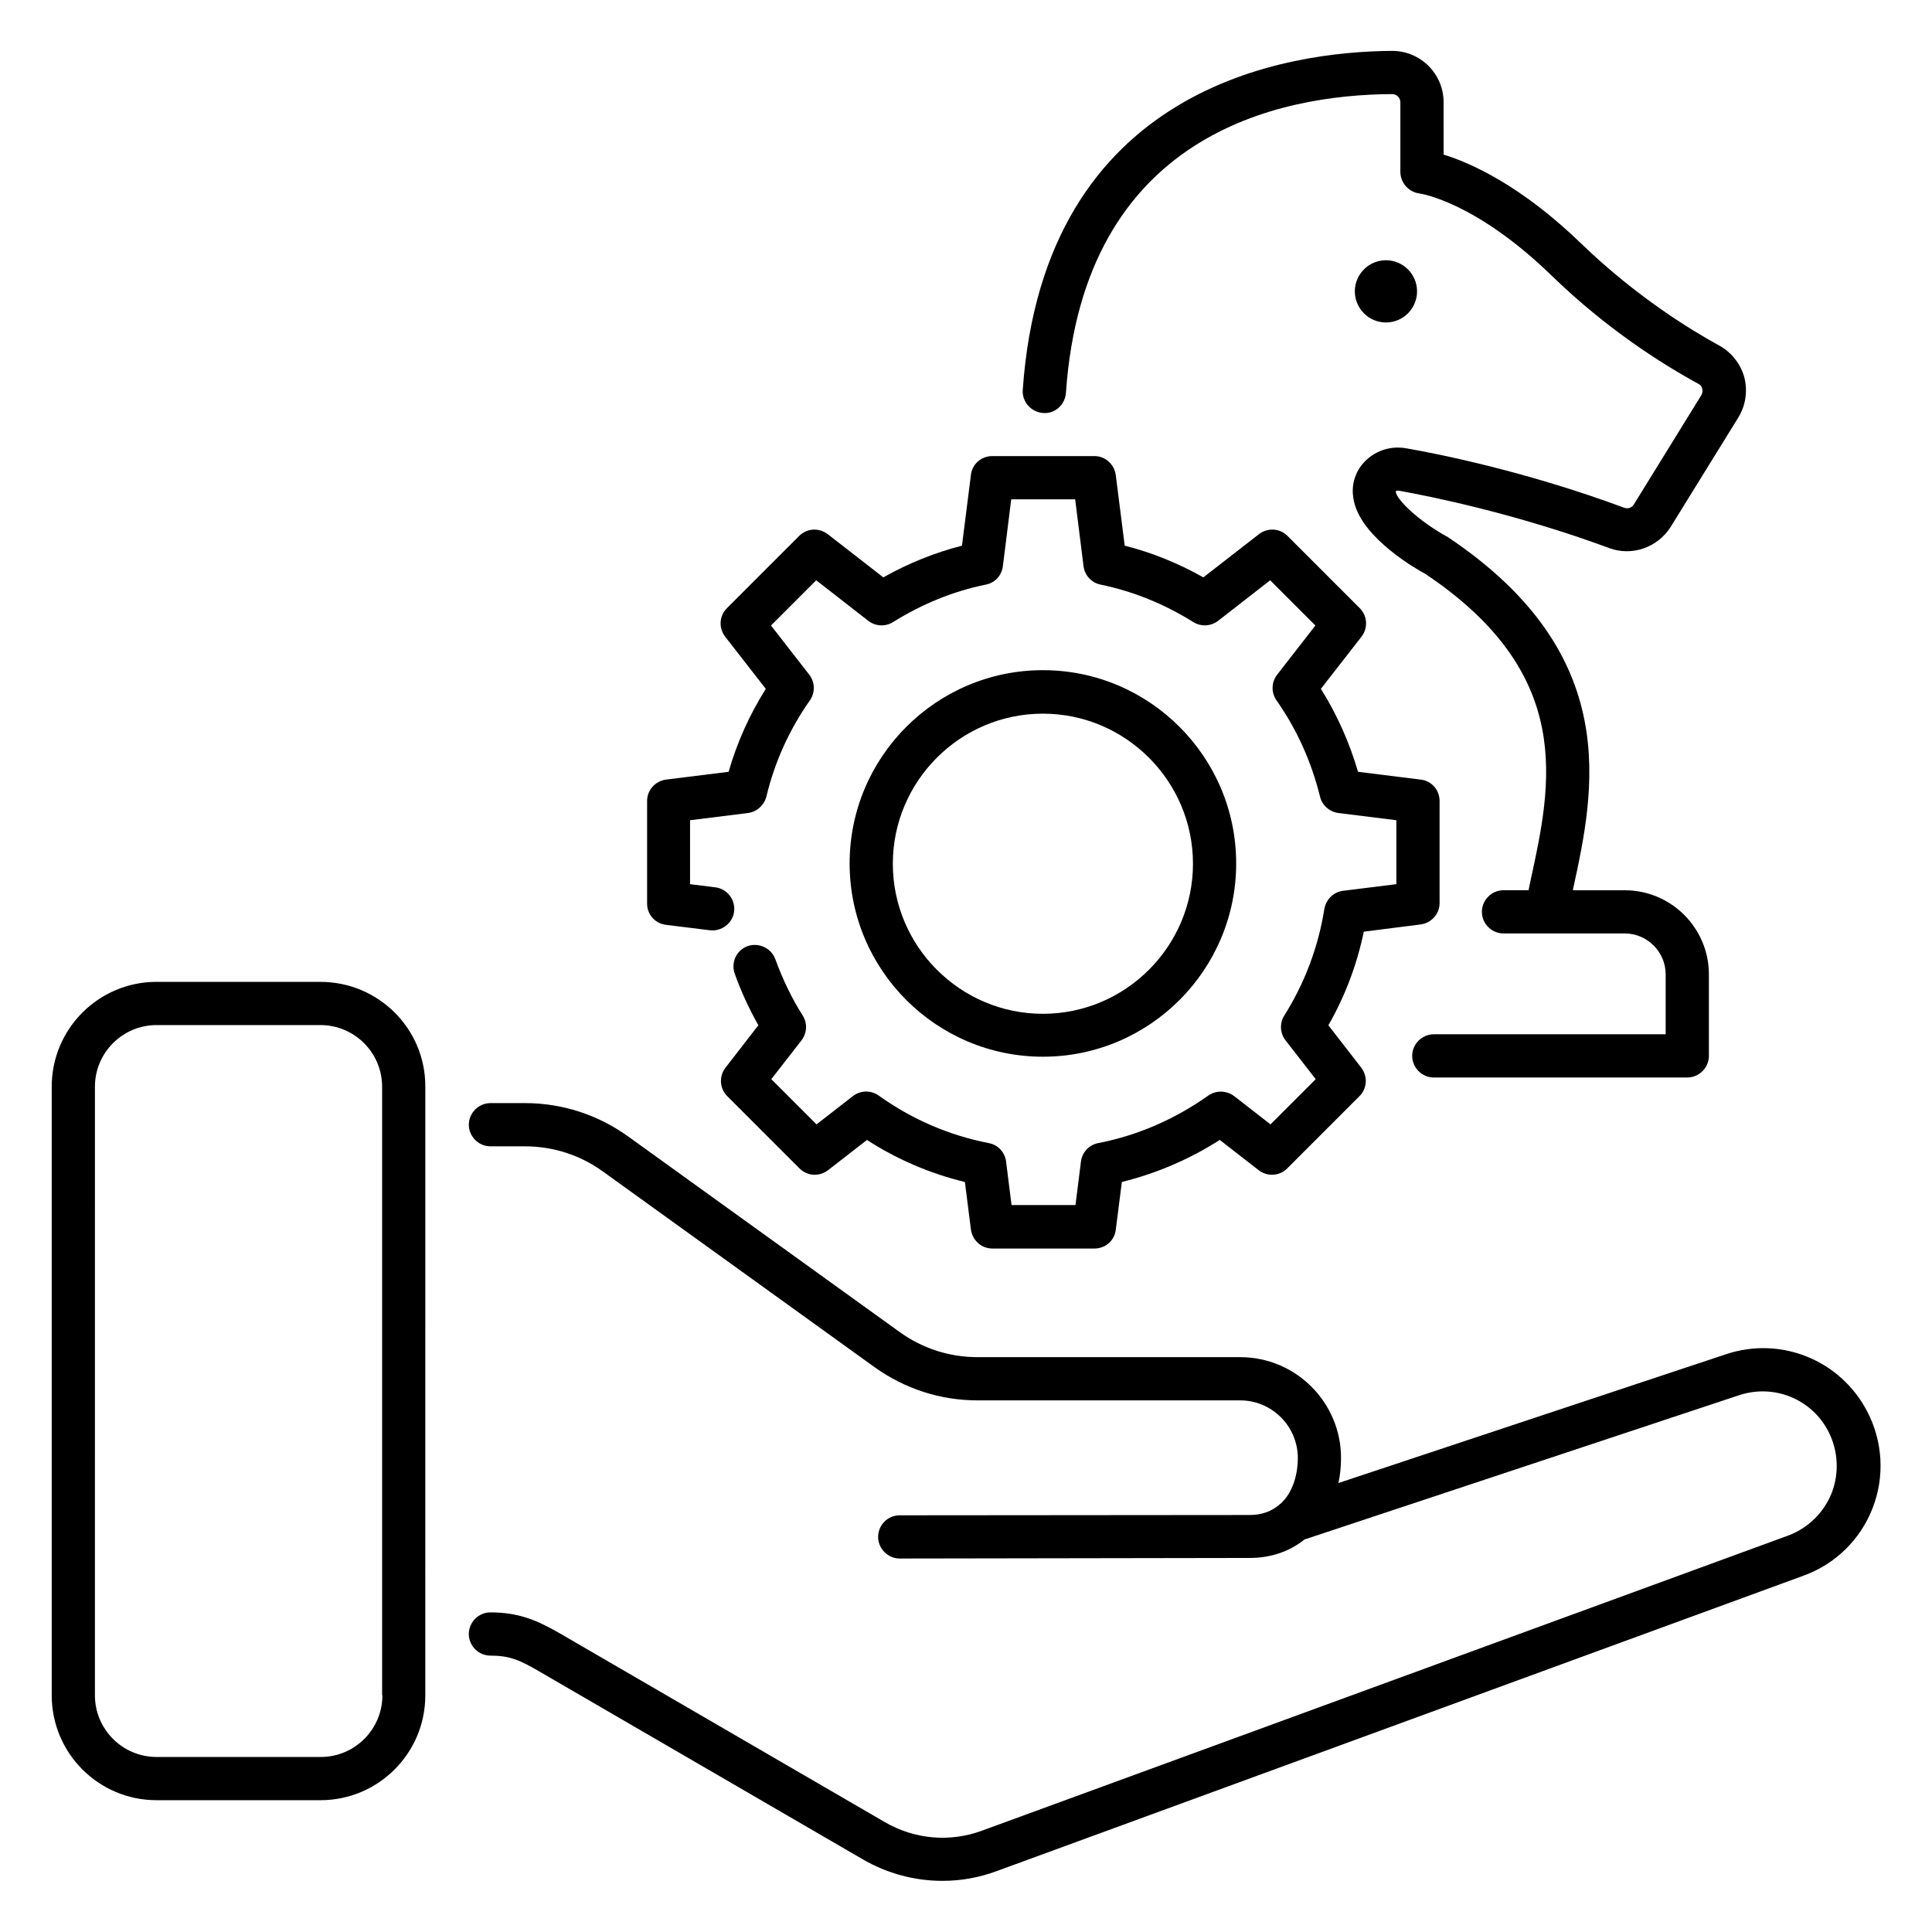 <?xml version="1.0" encoding="UTF-8"?>
<!-- Uploaded to: SVG Repo, www.svgrepo.com, Generator: SVG Repo Mixer Tools -->
<svg fill="#000000" width="800px" height="800px" version="1.1" viewBox="144 144 512 512" xmlns="http://www.w3.org/2000/svg">
 <g>
  <path d="m638.85 518.09c-7.098-13.664-22.902-20.074-37.48-15.191l-102.67 34.121c0.457-2.137 0.688-4.352 0.688-6.641 0-14.734-11.984-26.719-26.719-26.719h-69.617c-7.406 0-14.578-2.289-20.609-6.641l-72.059-51.906c-8.016-5.727-17.406-8.777-27.25-8.777h-9.16c-3.129 0-5.727 2.594-5.727 5.727 0 3.129 2.594 5.727 5.727 5.727h9.16c7.406 0 14.578 2.289 20.609 6.641l72.059 51.906c8.016 5.727 17.406 8.777 27.25 8.777h69.617c8.398 0 15.266 6.871 15.266 15.266 0 4.352-1.297 9.16-4.582 12.137-0.152 0.078-0.305 0.152-0.383 0.305-1.91 1.602-4.426 2.672-7.785 2.672l-92.742 0.078c-3.207 0-5.727 2.594-5.727 5.727 0 3.129 2.594 5.727 5.727 5.727l92.746-0.152c5.648 0 10.609-1.754 14.504-4.887l115.19-38.242c9.238-3.055 19.238 0.992 23.664 9.617 2.594 5.039 2.902 10.914 0.918 16.184-2.062 5.266-6.258 9.391-11.527 11.375l-213.74 78.238c-8.473 3.129-17.863 2.289-25.727-2.289l-85.953-49.922c-6.336-3.664-11.145-5.648-18.551-5.648-3.129 0-5.727 2.594-5.727 5.727 0 3.129 2.594 5.727 5.727 5.727 4.887 0 7.633 1.07 12.824 4.121l85.953 49.922c6.488 3.742 13.742 5.648 20.992 5.648 4.887 0 9.695-0.84 14.426-2.594l213.89-78.32c8.398-3.055 15.039-9.617 18.242-17.938 3.215-8.324 2.68-17.562-1.441-25.5z"/>
  <path d="m228.93 404.2h-43.438c-15.344 0-27.785 12.441-27.785 27.785v161.3c0 15.344 12.441 27.785 27.785 27.785h43.434c15.344 0 27.785-12.441 27.785-27.785l0.004-161.29c0.074-15.344-12.441-27.789-27.785-27.789zm16.41 189.08c0 9.008-7.328 16.336-16.336 16.336h-43.512c-9.008 0-16.336-7.328-16.336-16.336l0.004-161.29c0-9.008 7.328-16.336 16.336-16.336h43.434c9.008 0 16.336 7.328 16.336 16.336v161.29z"/>
  <path d="m511.29 229.46c4.582 0 8.246-3.742 8.246-8.246 0-4.582-3.742-8.246-8.246-8.246-4.582 0-8.246 3.742-8.246 8.246 0.004 4.508 3.668 8.246 8.246 8.246z"/>
  <path d="m320.38 389.08 11.754 1.449c3.055 0.383 6.031-1.832 6.414-4.961 0.383-3.129-1.832-6.031-4.961-6.414l-6.719-0.84v-16.945l15.344-1.91c2.367-0.305 4.273-2.062 4.887-4.352 2.215-9.238 6.106-17.785 11.527-25.496 1.449-2.062 1.375-4.809-0.152-6.793l-10.152-13.055 11.984-11.984 13.816 10.762c1.91 1.449 4.504 1.602 6.566 0.305 7.711-4.809 15.953-8.168 24.578-9.922 2.441-0.457 4.199-2.441 4.504-4.887l2.215-17.711h16.945l2.215 17.711c0.305 2.441 2.137 4.426 4.504 4.887 8.551 1.754 16.871 5.113 24.578 9.922 2.062 1.297 4.656 1.145 6.566-0.305l13.816-10.762 11.984 11.984-10.152 13.055c-1.527 1.984-1.602 4.734-0.152 6.793 5.418 7.711 9.238 16.258 11.527 25.496 0.535 2.289 2.519 4.047 4.887 4.352l15.344 1.91v16.945l-14.121 1.754c-2.519 0.305-4.504 2.289-4.961 4.809-1.602 10.078-5.191 19.617-10.609 28.242-1.297 2.062-1.145 4.656 0.305 6.566l8.016 10.305-11.984 11.984-9.617-7.481c-1.984-1.527-4.809-1.602-6.871-0.152-8.855 6.258-18.625 10.535-29.16 12.594-2.441 0.457-4.273 2.441-4.582 4.887l-1.449 11.527h-16.945l-1.449-11.527c-0.305-2.441-2.137-4.426-4.582-4.887-10.535-2.062-20.305-6.258-29.16-12.594-2.062-1.449-4.809-1.449-6.871 0.152l-9.617 7.481-11.984-11.984 8.016-10.305c1.449-1.91 1.602-4.504 0.305-6.566-2.977-4.656-5.344-9.695-7.25-14.887-1.07-2.977-4.352-4.504-7.328-3.512-2.977 1.07-4.504 4.352-3.434 7.328 1.68 4.734 3.816 9.312 6.258 13.664l-8.703 11.223c-1.754 2.289-1.602 5.496 0.457 7.559l19.16 19.16c2.062 2.062 5.266 2.215 7.559 0.457l10.305-8.016c8.016 5.191 16.793 8.93 25.953 11.145l1.602 12.594c0.383 2.902 2.824 5.039 5.648 5.039h27.098c2.902 0 5.344-2.137 5.648-5.039l1.602-12.594c9.238-2.289 17.938-6.031 25.953-11.145l10.305 8.016c2.289 1.754 5.496 1.602 7.559-0.457l19.16-19.16c2.062-2.062 2.215-5.266 0.457-7.559l-8.703-11.223c4.426-7.711 7.559-16.031 9.391-24.809l15.039-1.91c2.902-0.383 5.039-2.824 5.039-5.648v-27.098c0-2.902-2.137-5.344-5.039-5.648l-16.566-2.062c-2.289-7.785-5.574-15.191-9.848-21.984l10.762-13.816c1.754-2.289 1.602-5.496-0.457-7.559l-19.16-19.16c-2.062-2.062-5.266-2.215-7.559-0.457l-14.734 11.449c-6.641-3.742-13.586-6.566-20.84-8.398l-2.367-18.703c-0.383-2.902-2.824-5.039-5.648-5.039h-27.098c-2.902 0-5.344 2.137-5.648 5.039l-2.367 18.703c-7.176 1.832-14.199 4.656-20.84 8.398l-14.734-11.449c-2.289-1.754-5.496-1.602-7.559 0.457l-19.16 19.16c-2.062 2.062-2.215 5.266-0.457 7.559l10.762 13.816c-4.273 6.793-7.633 14.199-9.848 21.984l-16.566 2.062c-2.902 0.383-5.039 2.824-5.039 5.648v27.098c-0.07 2.91 2.07 5.352 4.894 5.734z"/>
  <path d="m420.38 424.04c28.242 0 51.219-22.977 51.219-51.219 0-28.242-22.977-51.219-51.219-51.219-28.242 0-51.219 22.977-51.219 51.219 0 28.242 22.977 51.219 51.219 51.219zm0-90.914c21.906 0 39.77 17.863 39.77 39.77s-17.863 39.77-39.77 39.77-39.77-17.863-39.77-39.77 17.863-39.77 39.77-39.77z"/>
  <path d="m420.38 253.44c3.129 0.305 5.879-2.137 6.106-5.344 4.734-68.473 56.262-79.008 86.488-79.16 1.145 0 2.137 0.992 2.137 2.137v18.473c0 2.902 2.215 5.344 5.039 5.727 0.152 0 14.809 2.062 35.191 21.906 14.504 14.047 29.082 23.281 38.777 28.551 0.688 0.383 0.918 0.918 0.992 1.297 0.078 0.305 0.152 0.992-0.23 1.68l-17.863 28.93c-0.535 0.918-1.602 1.297-2.594 0.918-25.727-9.543-48.855-14.199-57.633-15.727-4.809-0.918-9.695 1.07-12.441 5.113-1.832 2.824-2.289 6.031-1.449 9.312 2.441 9.617 16.566 17.633 18.855 18.855 39.77 26.641 33.434 55.648 27.863 81.219-0.152 0.84-0.383 1.754-0.535 2.594h-6.641c-3.129 0-5.727 2.594-5.727 5.727 0 3.129 2.594 5.727 5.727 5.727h32.137c5.953 0 10.84 4.887 10.84 10.84v15.879h-61.449c-3.129 0-5.727 2.594-5.727 5.727 0 3.129 2.594 5.727 5.727 5.727h67.176c3.129 0 5.727-2.594 5.727-5.727v-21.602c0-12.289-10-22.289-22.289-22.289h-13.742v-0.152c5.727-26.258 13.512-62.211-33.129-93.434-7.633-4.121-13.895-10.152-13.816-12.137 0.078-0.152 0.457-0.23 0.918-0.152 8.473 1.527 30.84 6.031 55.648 15.191 5.953 2.215 12.746-0.078 16.258-5.574l17.938-29.008c1.984-3.207 2.519-7.098 1.602-10.688-0.992-3.586-3.434-6.641-6.641-8.398-7.406-4.047-21.906-12.902-36.258-26.719-16.336-15.879-29.848-21.754-36.793-23.895l-0.004-13.891c0-7.481-6.106-13.586-13.586-13.586-27.559 0.152-92.293 9.16-97.941 89.844-0.227 3.129 2.215 5.879 5.344 6.109z"/>
 </g>
</svg>